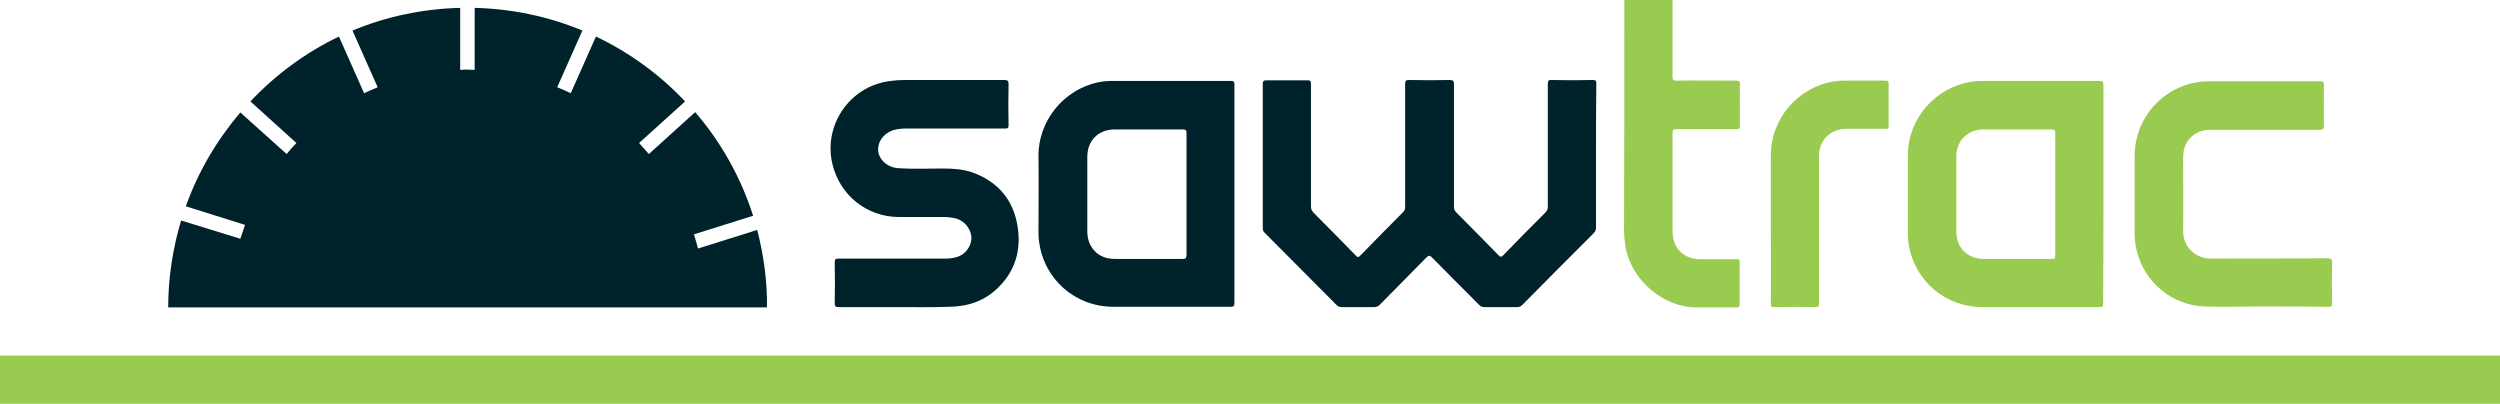 <?xml version="1.0" encoding="utf-8"?>
<!-- Generator: Adobe Illustrator 23.1.0, SVG Export Plug-In . SVG Version: 6.00 Build 0)  -->
<svg version="1.1" xmlns="http://www.w3.org/2000/svg" xmlns:xlink="http://www.w3.org/1999/xlink" x="0px" y="0px"
	 viewBox="0 0 793.7 128.2" style="enable-background:new 0 0 793.7 128.2;" xml:space="preserve">
<style type="text/css">
	.st0{fill:#98CB4F;}
	.st1{fill:#00222B;}
	.st2{fill:#EFEEED;}
	.st3{fill:none;stroke:#8DC63F;stroke-width:2;stroke-miterlimit:10;}
	.st4{fill:#FFFFFF;}
	.st5{fill:#231F20;}
	.st6{fill:#808285;}
	.st7{fill:#EAEAEA;}
	.st8{fill:#9EA0A1;}
	.st9{fill:#526063;}
	.st10{fill:#76BC21;}
	.st11{fill:#00303C;}
	.st12{fill:#6CC72B;}
	.st13{fill:#3D4D55;}
</style>
<g id="BG">
</g>
<g id="Layer_1">
</g>
<g id="Art">
	<g>
		<path class="st1" d="M240.4,73l-18.8,5.9c-0.4-1.5-0.8-3-1.3-4.5l18.8-5.9c-3.9-12.2-10.2-23.4-18.4-32.9L206,48.9
			c-1-1.2-2.1-2.3-3.1-3.5l14.6-13.2c-8-8.5-17.6-15.5-28.3-20.6l-8,18c-1.4-0.7-2.8-1.3-4.3-1.9l8-18c-10.6-4.4-22.1-6.9-34.2-7.2
			v19.7c-0.8,0-1.6-0.1-2.3-0.1s-1.6,0-2.3,0.1V2.5c-12.1,0.3-23.6,2.8-34.2,7.2l8,18c-1.4,0.6-2.9,1.2-4.3,1.9l-8-18
			C97,16.7,87.5,23.7,79.5,32.2l14.6,13.2C93,46.5,92,47.7,91,48.9L76.3,35.7C68.9,44.4,62.9,54.5,59,65.5l18.8,5.9
			c-0.5,1.5-1,2.9-1.5,4.4L57.5,70c-2.6,8.7-4.1,18-4.1,27.6h190.1C243.6,89,242.4,80.8,240.4,73z"/>
		<g>
			<path class="st1" d="M506.7,49.5c0,7.6,0,15.2,0,22.7c0,0.7-0.2,1.3-0.7,1.8c-7.6,7.6-15.2,15.2-22.7,22.8
				c-0.5,0.5-0.9,0.7-1.6,0.7c-3.5,0-7,0-10.5,0c-0.7,0-1.1-0.2-1.6-0.7c-5-5-10-10-14.9-15c-0.9-0.9-1.2-0.7-2,0.1
				c-4.9,5-9.8,9.9-14.7,14.9c-0.5,0.5-1,0.7-1.8,0.7c-3.4,0-6.9,0-10.3,0c-0.6,0-1-0.2-1.5-0.6c-7.6-7.7-15.3-15.3-22.9-23
				c-0.5-0.5-0.6-0.9-0.6-1.6c0-15.2,0-30.4,0-45.6c0-1,0.3-1.2,1.2-1.2c4.3,0,8.7,0,13,0c0.9,0,1.1,0.2,1.1,1.1c0,13,0,25.9,0,38.9
				c0,0.9,0.3,1.5,0.9,2.1c4.5,4.5,8.9,9,13.3,13.5c0.6,0.6,0.9,0.7,1.5,0c4.5-4.6,9-9.2,13.6-13.8c0.5-0.5,0.6-1,0.6-1.7
				c0-13,0-25.9,0-38.9c0-1.1,0.3-1.3,1.3-1.3c4.3,0.1,8.6,0.1,12.9,0c1,0,1.3,0.3,1.3,1.3c0,13,0,25.9,0,38.9
				c0,0.8,0.2,1.3,0.8,1.9c4.5,4.5,8.9,9,13.3,13.5c0.6,0.6,0.9,0.7,1.6,0c4.4-4.6,8.9-9.1,13.4-13.6c0.5-0.5,0.7-1.1,0.7-1.8
				c0-13,0-25.9,0-38.9c0-1,0.2-1.4,1.3-1.3c4.3,0.1,8.7,0.1,13,0c0.9,0,1.1,0.2,1.1,1.1C506.7,34.2,506.7,41.9,506.7,49.5z"/>
			<path class="st1" d="M284.2,97.5c-6,0-11.9,0-17.9,0c-1,0-1.3-0.2-1.3-1.2c0.1-4.3,0.1-8.6,0-12.9c0-1,0.2-1.3,1.2-1.3
				c11.3,0,22.7,0,34,0c1.9,0,3.7-0.3,5.3-1.3c2.1-1.4,3.3-4.1,2.8-6.3c-0.6-2.7-2.7-4.8-5.5-5.3c-1-0.2-2-0.3-3-0.3
				c-4.8,0-9.6,0-14.5,0c-10.2-0.1-18.6-6.9-21-16.7c-3-12.3,5.3-24.6,17.8-26.4c1.9-0.3,3.8-0.4,5.7-0.4c10.4,0,20.7,0,31.1,0
				c1,0,1.3,0.3,1.3,1.3c-0.1,4.3-0.1,8.7,0,13c0,0.9-0.2,1.1-1.1,1.1c-10.5,0-20.9,0-31.4,0c-1.2,0-2.4,0.1-3.6,0.4
				c-3.3,0.8-5.5,3.6-5.3,6.6c0.2,2.9,3,5.4,6.4,5.6c4.7,0.3,9.4,0.1,14.1,0.1c3.2,0,6.5,0.2,9.6,1.3c8.1,3,12.9,8.8,14.2,17.3
				c1.1,7.4-0.8,13.9-6.2,19.2c-4.2,4.2-9.5,6-15.4,6.1C295.8,97.6,290,97.5,284.2,97.5C284.2,97.5,284.2,97.5,284.2,97.5z"/>
			<path class="st1" d="M391.9,61.7c0-11.6,0-23.2,0-34.8c0-0.8,0-1.2-1.1-1.2c-12.1,0-26,0-38.1,0c-1.1,0-2.3,0.1-3.4,0.3
				c-11.8,2.2-19.8,12.7-19.6,23.7c0.1,7.9,0,15.7,0,23.6c0,1.2,0,2.3,0.2,3.5c1.6,11.9,11.4,20.5,23.4,20.6c11.9,0,25.5,0,37.4,0
				c1,0,1.2-0.3,1.2-1.2C391.9,84.8,391.9,73.2,391.9,61.7z M375.5,82.2c-6.6,0-15,0-21.7,0c-5.1,0-8.6-3.6-8.6-8.7
				c0-7.9,0-15.8,0-23.7c0-5.2,3.5-8.7,8.7-8.7c6.6,0,15,0,21.7,0c0.9,0,1.1,0.3,1.1,1.1c0,6.5,0,13,0,19.4c0,6.5,0,13,0,19.4
				C376.6,82,376.4,82.2,375.5,82.2z"/>
		</g>
		<g>
			<path class="st0" d="M717.8,97.3c-6,0-11.9,0.2-17.9,0c-10.2-0.3-19.1-7.7-21.5-17.6c-0.5-1.9-0.7-3.8-0.7-5.8
				c0-8.1,0-16.2,0-24.3c0-12,8.7-22,20.6-23.6c1.1-0.2,2.2-0.2,3.3-0.2c11.7,0,23.3,0,35,0c1,0,1.2,0.3,1.2,1.2
				c0,4.3-0.1,8.6,0,12.9c0,1.1-0.3,1.3-1.3,1.3c-11.5,0-23.1,0-34.6,0c-5.3,0-8.8,3.5-8.8,8.8c0,7.8,0.1,15.6,0,23.3
				c-0.1,4.6,3.5,8.8,8.8,8.8c11.5-0.1,25.6,0,37.1-0.1c1.1,0,1.4,0.2,1.4,1.4c-0.1,4.3-0.1,8.7,0,13c0,0.8-0.2,1-1,1
				C732.9,97.3,724.1,97.3,717.8,97.3C717.8,97.3,717.8,97.3,717.8,97.3z"/>
			<path class="st0" d="M515.7,0c5.1,0,10.2,0,15.3,0c0,8.1,0,16.2,0,24.3c0,1,0.2,1.3,1.2,1.3c6.3-0.1,12.6,0,19,0
				c1,0,1.2,0.2,1.2,1.2c-0.1,4.4,0,8.8,0,13.1c0,0.9-0.2,1.1-1.1,1.1c-6.4,0-12.7,0-19.1,0c-1,0-1.2,0.3-1.2,1.3
				c0,10.4,0,20.7,0,31.1c0,5.4,3.5,8.9,8.9,8.9c3.8,0,7.7,0,11.5,0c0.8,0,0.9,0.2,0.9,0.9c0,4.5,0,9,0,13.5c0,0.8-0.2,0.9-0.9,0.9
				c-4.3,0-8.7,0-13,0c-10.5-0.1-20.5-8.8-22.3-19.1c-0.3-1.8-0.5-3.7-0.5-5.6C515.7,48.6,515.7,24.3,515.7,0z"/>
			<path class="st0" d="M562.2,72c0-7.5,0-15.1,0-22.6c0-11.8,8.6-21.8,20.3-23.6c1.1-0.2,2.2-0.2,3.3-0.2c4.3,0,8.5,0,12.8,0
				c0.7,0,1,0.1,1,0.9c0,4.5,0,9.1,0,13.6c0,0.9-0.5,0.8-1.1,0.8c-4.1,0-8.2,0-12.3,0c-4,0-7.2,2.3-8.3,5.8c-0.3,1-0.4,2-0.4,3
				c0,15.5,0,31,0,46.5c0,1-0.2,1.3-1.2,1.3c-4.3-0.1-8.7-0.1-13,0c-0.9,0-1.1-0.2-1.1-1.1C562.3,88.3,562.2,80.1,562.2,72z"/>
			<path class="st0" d="M667.8,61.6c0-11.5,0-23.1,0-34.6c0-1-0.2-1.3-1.2-1.3c-11.7,0-25.1,0-36.8,0c-1.2,0-2.3,0-3.5,0.2
				c-11.7,1.6-20.5,11.6-20.6,23.3c0,8.4,0,16.9,0,25.3c0,1.1,0.1,2.3,0.3,3.4c2.1,11.5,11.7,19.6,23.4,19.6c11.8,0,25.3,0,37.1,0
				c1,0,1.2-0.2,1.2-1.2C667.8,84.7,667.8,73.2,667.8,61.6z M651.5,82.2c-6.7,0-15.1,0-21.8,0c-5,0-8.6-3.6-8.6-8.5c0-8,0-16,0-24.1
				c0-4.9,3.6-8.5,8.5-8.5c6.7,0,15.1,0,21.8,0c1,0,1.1,0.3,1.1,1.2c0,6.5,0,13,0,19.4s0,13,0,19.4C652.5,82,652.3,82.2,651.5,82.2z
				"/>
		</g>
		<rect y="112.9" class="st0" width="793.7" height="15.3"/>
	</g>
</g>
</svg>
